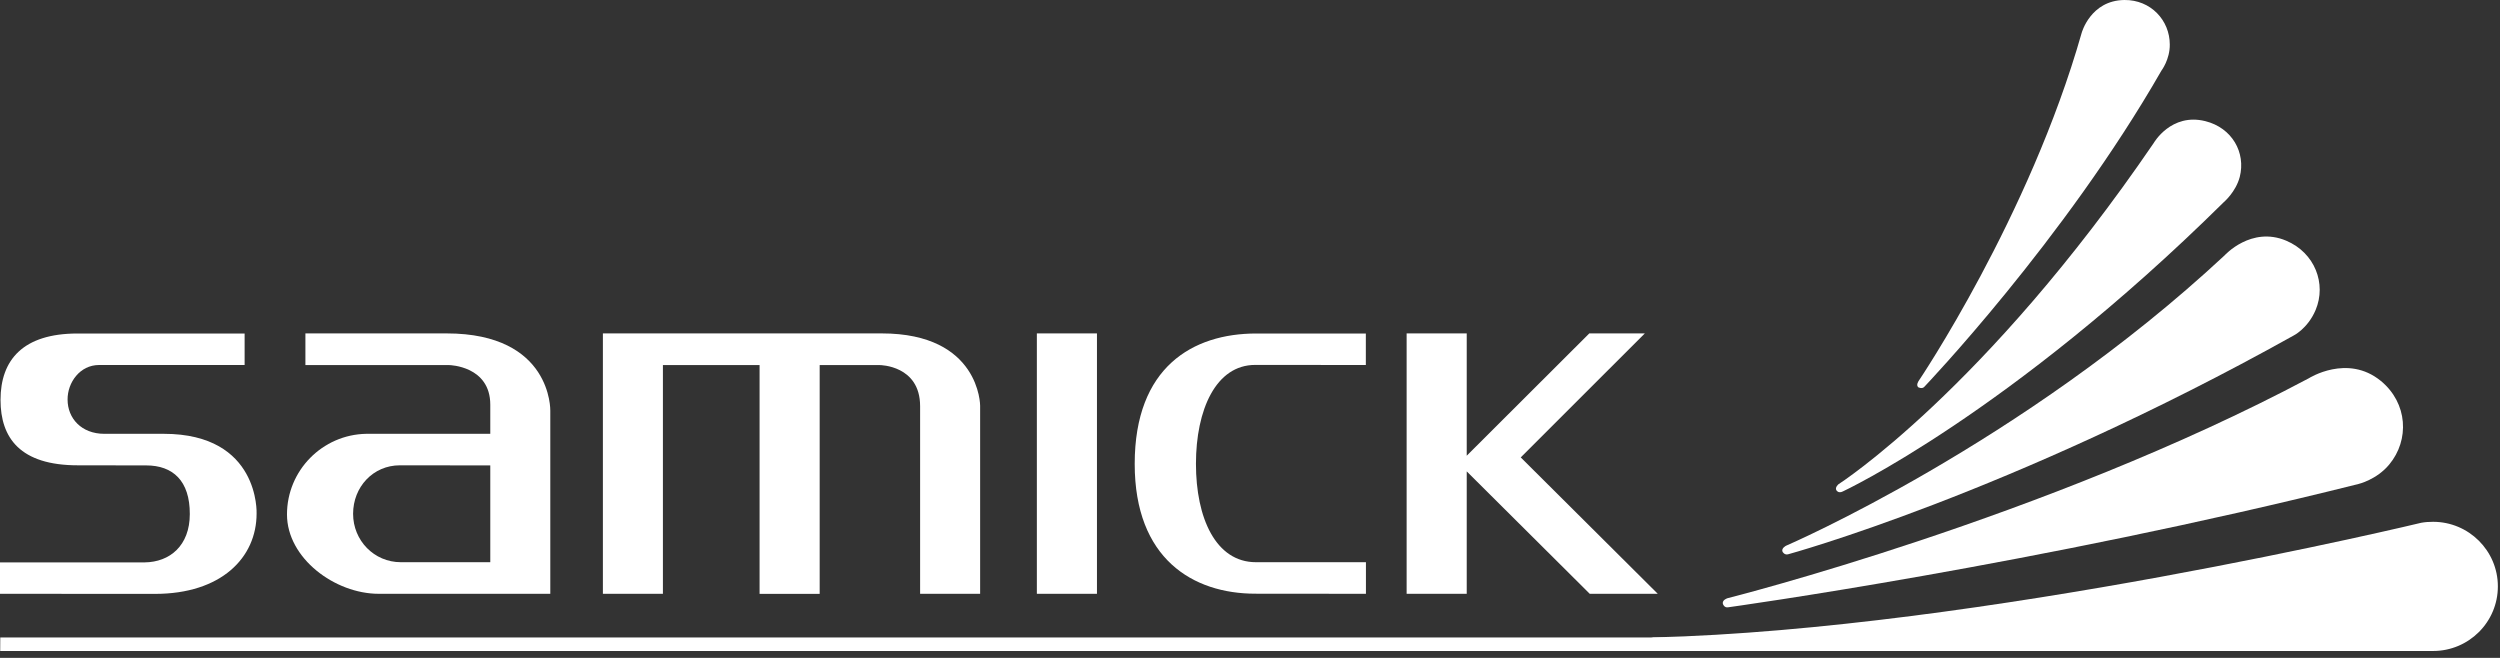<svg width="152" height="40" viewBox="0 0 152 40" fill="none" xmlns="http://www.w3.org/2000/svg">
<rect x="0" y="0" width="152" height="40" fill="#333333" stroke="none"/>
<path d="M108.736 33.695C108.736 33.695 122.183 30.03 139.424 20.416C139.424 20.416 140.302 19.999 140.79 18.848C141.459 17.254 140.747 15.371 139 14.633C136.873 13.734 135.256 15.526 135.256 15.526C122.933 27.007 108.591 33.181 108.591 33.181C108.591 33.181 108.291 33.331 108.377 33.54C108.371 33.54 108.495 33.775 108.736 33.695Z" fill="white"/>
<path d="M15.601 31.223C15.601 31.223 15.81 26.376 9.96 26.376H6.343C4.956 26.376 4.109 25.44 4.109 24.29C4.104 23.257 4.859 22.192 6.022 22.192H6.568H14.873V20.277H4.715C1.398 20.277 0.032 21.882 0.032 24.316C0.032 26.628 1.227 28.291 4.731 28.291L8.888 28.297C10.512 28.297 11.546 29.233 11.54 31.255C11.54 33.181 10.319 34.176 8.797 34.193H0V36.103L9.424 36.108C13.453 36.108 15.601 33.904 15.601 31.223Z" fill="white"/>
<path d="M40.305 22.198H46.182V36.108H49.836V22.198H53.5C53.5 22.198 55.943 22.208 55.943 24.696V36.103H59.592V24.664C59.592 24.664 59.592 20.271 53.608 20.271H49.836H46.182H40.305H39.11H36.656V36.103H40.305V22.198Z" fill="white"/>
<path d="M66.695 20.271H63.041V36.103H66.695V20.271Z" fill="white"/>
<path d="M76.33 36.097L83.049 36.103V34.182H76.362C73.914 34.182 72.714 31.491 72.714 28.2C72.714 24.905 73.93 22.187 76.314 22.187L83.043 22.192V20.277H76.378C72.526 20.277 68.99 22.315 68.99 28.206C68.99 33.973 72.526 36.097 76.33 36.097Z" fill="white"/>
<path d="M22.266 26.376C19.598 26.424 17.449 28.607 17.449 31.277C17.449 33.941 20.364 36.103 23.026 36.103H29.804H33.458V24.969C33.458 24.969 33.575 20.271 27.152 20.271H18.569V22.198H27.323C27.323 22.198 29.809 22.246 29.809 24.605V26.376H22.266ZM29.809 34.182H24.371C22.748 34.182 21.468 32.866 21.468 31.239C21.468 29.608 22.684 28.291 24.312 28.291L29.809 28.297V34.182Z" fill="white"/>
<path d="M89.177 28.66L96.656 36.103H100.792L92.461 27.81L100.005 20.271H96.629L89.177 27.708V20.271H85.523V36.103H89.177V28.66Z" fill="white"/>
<path d="M100.523 38.756C120.389 38.253 147.209 31.785 147.209 31.785C147.445 31.742 147.68 31.726 147.932 31.726C150.102 31.726 151.87 33.486 151.87 35.653C151.87 37.82 150.107 39.58 147.932 39.58H101.739L100.362 39.489C100.357 39.489 99.687 38.933 100.523 38.756Z" fill="white"/>
<path d="M117.002 23.514C117.002 23.514 125.494 14.627 131.414 4.296C131.414 4.296 131.933 3.617 131.923 2.707C131.923 1.236 130.766 -0.016 129.164 0C127.101 0.022 126.565 2.001 126.565 2.001C123.388 13.188 116.654 23.161 116.654 23.161C116.654 23.161 116.477 23.412 116.632 23.546C116.638 23.551 116.868 23.669 117.002 23.514Z" fill="white"/>
<path d="M112.043 29.88C112.043 29.88 122.195 25.151 135.214 12.284C135.214 12.284 135.937 11.674 136.178 10.754C136.553 9.277 135.712 7.774 134.089 7.367C131.999 6.843 130.944 8.699 130.944 8.699C120.679 23.733 111.78 29.442 111.78 29.442C111.78 29.442 111.534 29.645 111.662 29.822C111.662 29.822 111.775 30.014 112.043 29.88Z" fill="white"/>
<path d="M105.089 36.921C105.089 36.921 123.841 34.332 143.396 29.426C143.396 29.426 144.499 29.169 145.265 28.243C146.508 26.751 146.396 24.509 144.756 23.161C142.726 21.497 140.374 23 140.374 23C124.36 31.512 105.036 36.37 105.036 36.37C105.036 36.37 104.714 36.466 104.746 36.691C104.746 36.697 104.816 36.98 105.089 36.921Z" fill="white"/>
<path d="M0.012 39.58L0.017 38.756H101.794L101.783 39.58H0.012Z" fill="white"/>
</svg>
